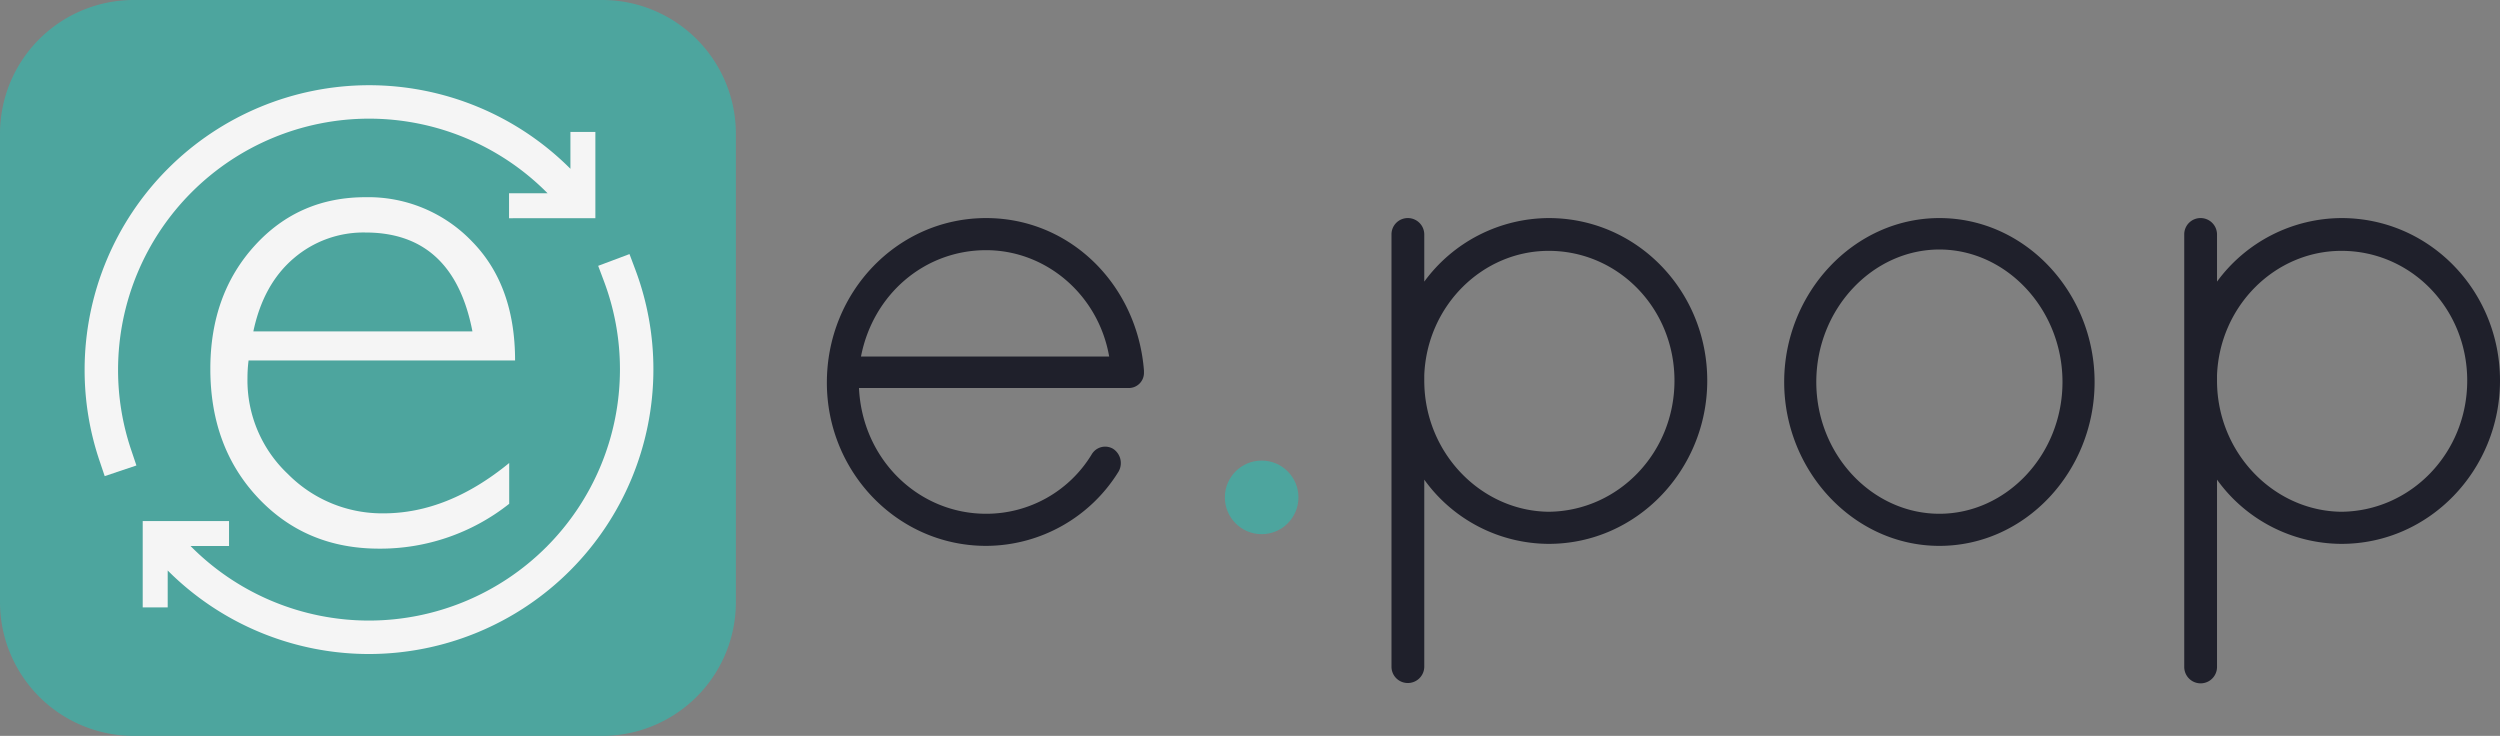 <svg xmlns="http://www.w3.org/2000/svg" width="747.4" height="220" viewBox="0 0 747.4 220"><rect x="0" y="0" width="747.4" height="220" fill="#808080" stroke="none"/><g id="Group_2074" data-name="Group 2074" transform="translate(-109.819 -266.778)"><g id="Group_2066" data-name="Group 2066" transform="translate(-1464 16)"><path id="Path_6953" data-name="Path 6953" d="M40,0H180a40,40,0,0,1,40,40V180a40,40,0,0,1-40,40H40A40,40,0,0,1,0,180V40A40,40,0,0,1,40,0Z" transform="translate(1573.819 250.778)" fill="#4da59e"></path><g id="Group_2036" data-name="Group 2036" transform="translate(1546.194 246.854)"><path id="Path_17" data-name="Path 17" d="M100.834-62.5H21.159a42.489,42.489,0,0,0-.33,5.275A38.494,38.494,0,0,0,32.918-28.543,39.612,39.612,0,0,0,61.491-16.784q19.232,0,37.585-15.056v12.2a62.069,62.069,0,0,1-38.9,13.407Q38.3-6.234,24.016-21.4T9.729-59.974q0-22.2,13.188-36.761T56.106-111.3a42.917,42.917,0,0,1,31.76,13.133Q100.834-85.03,100.834-62.5ZM22.587-71.183h65.5q-5.715-29.562-31.98-29.562A32.005,32.005,0,0,0,34.621-93Q25.555-85.25,22.587-71.183Z" transform="translate(80.779 174.18)" fill="#f5f5f5"></path><path id="Union_2" data-name="Union 2" d="M-9096.9,8827.018v11.028h-7.472v-25.811h25.808v7.467h-11.509a75.042,75.042,0,0,0,53.356,22.287,75.1,75.1,0,0,0,75.021-75.022,74.709,74.709,0,0,0-4.751-26.35l-1.757-4.682,9.363-3.512,1.758,4.682a84.745,84.745,0,0,1,5.388,29.861,85.118,85.118,0,0,1-85.021,85.023A85.035,85.035,0,0,1-9096.9,8827.018Z" transform="translate(9174.66 -8652.541)" fill="#f5f5f5"></path><path id="Union_1" data-name="Union 1" d="M-9099.966,8844.557a84.63,84.63,0,0,1-4.409-27.112,85.118,85.118,0,0,1,85.019-85.021,85.091,85.091,0,0,1,60.216,24.986v-11.026h7.461v25.8l-25.811.007v-7.47h11.521a75.088,75.088,0,0,0-53.387-22.3,75.105,75.105,0,0,0-75.018,75.024,74.574,74.574,0,0,0,3.889,23.923l1.593,4.739-9.479,3.185Z" transform="translate(9157.297 -8703.024)" fill="#f5f5f5"></path></g><g id="Group_2038" data-name="Group 2038" transform="translate(126.864 -1221.585)"><path id="Path_6954" data-name="Path 6954" d="M-206.2,0a46.7,46.7,0,0,0,39.6-22.2,5.1,5.1,0,0,0-1.6-6.8,4.667,4.667,0,0,0-6.4,1.6A36.842,36.842,0,0,1-206.2-9.6c-20.2,0-37-16.2-38-37.6h80.4a4.535,4.535,0,0,0,4.8-4.4v-.8C-161-78-181-98-206.2-98c-26.4,0-47.6,22-47.6,49.2C-253.8-22-232.6,0-206.2,0Zm0-88.4c18,0,33.6,13.4,36.8,31.8h-74.2C-240-75.2-224.6-88.4-206.2-88.4ZM-85,36.2A4.867,4.867,0,0,0-80.2,41a4.911,4.911,0,0,0,5-4.8v-56A46.018,46.018,0,0,0-38-.6C-11.6-.6,9.4-22.8,9.4-49.4,9.4-76.2-11.6-98-38-98A46.384,46.384,0,0,0-75.2-79V-93.2a4.911,4.911,0,0,0-5-4.8A4.867,4.867,0,0,0-85-93.2V36.2ZM-75.2-51c.8-20.8,17.4-37.2,37.2-37.2C-17.2-88.2-.4-71-.4-49.4S-17.2-10.4-38-10.2c-20.2-.2-37.2-17.6-37.2-39.2ZM32.4-49c0,26.6,20.8,49,46.4,49,25.8,0,46.4-22.4,46.4-49S104.6-98,78.8-98C53.2-98,32.4-75.6,32.4-49ZM42-49c0-21.8,16.8-39.6,36.8-39.6S115.6-70.8,115.6-49,98.8-9.6,78.8-9.6,42-27.2,42-49ZM152,36.2a4.9,4.9,0,0,0,9.8,0v-56A46.018,46.018,0,0,0,199-.6c26.4,0,47.4-22.2,47.4-48.8,0-26.8-21-48.6-47.4-48.6a46.384,46.384,0,0,0-37.2,19V-93.2a4.911,4.911,0,0,0-5-4.8,4.867,4.867,0,0,0-4.8,4.8V36.2ZM161.8-51c.8-20.8,17.4-37.2,37.2-37.2,20.8,0,37.6,17.2,37.6,38.8s-16.8,39-37.6,39.2c-20.2-.2-37.2-17.6-37.2-39.2Z" transform="translate(1947.955 1635.557)" fill="#1f202b"></path><circle id="Ellipse_463" data-name="Ellipse 463" cx="11" cy="11" r="11" transform="translate(1813.139 1610.057)" fill="#4da59e"></circle></g></g></g></svg>